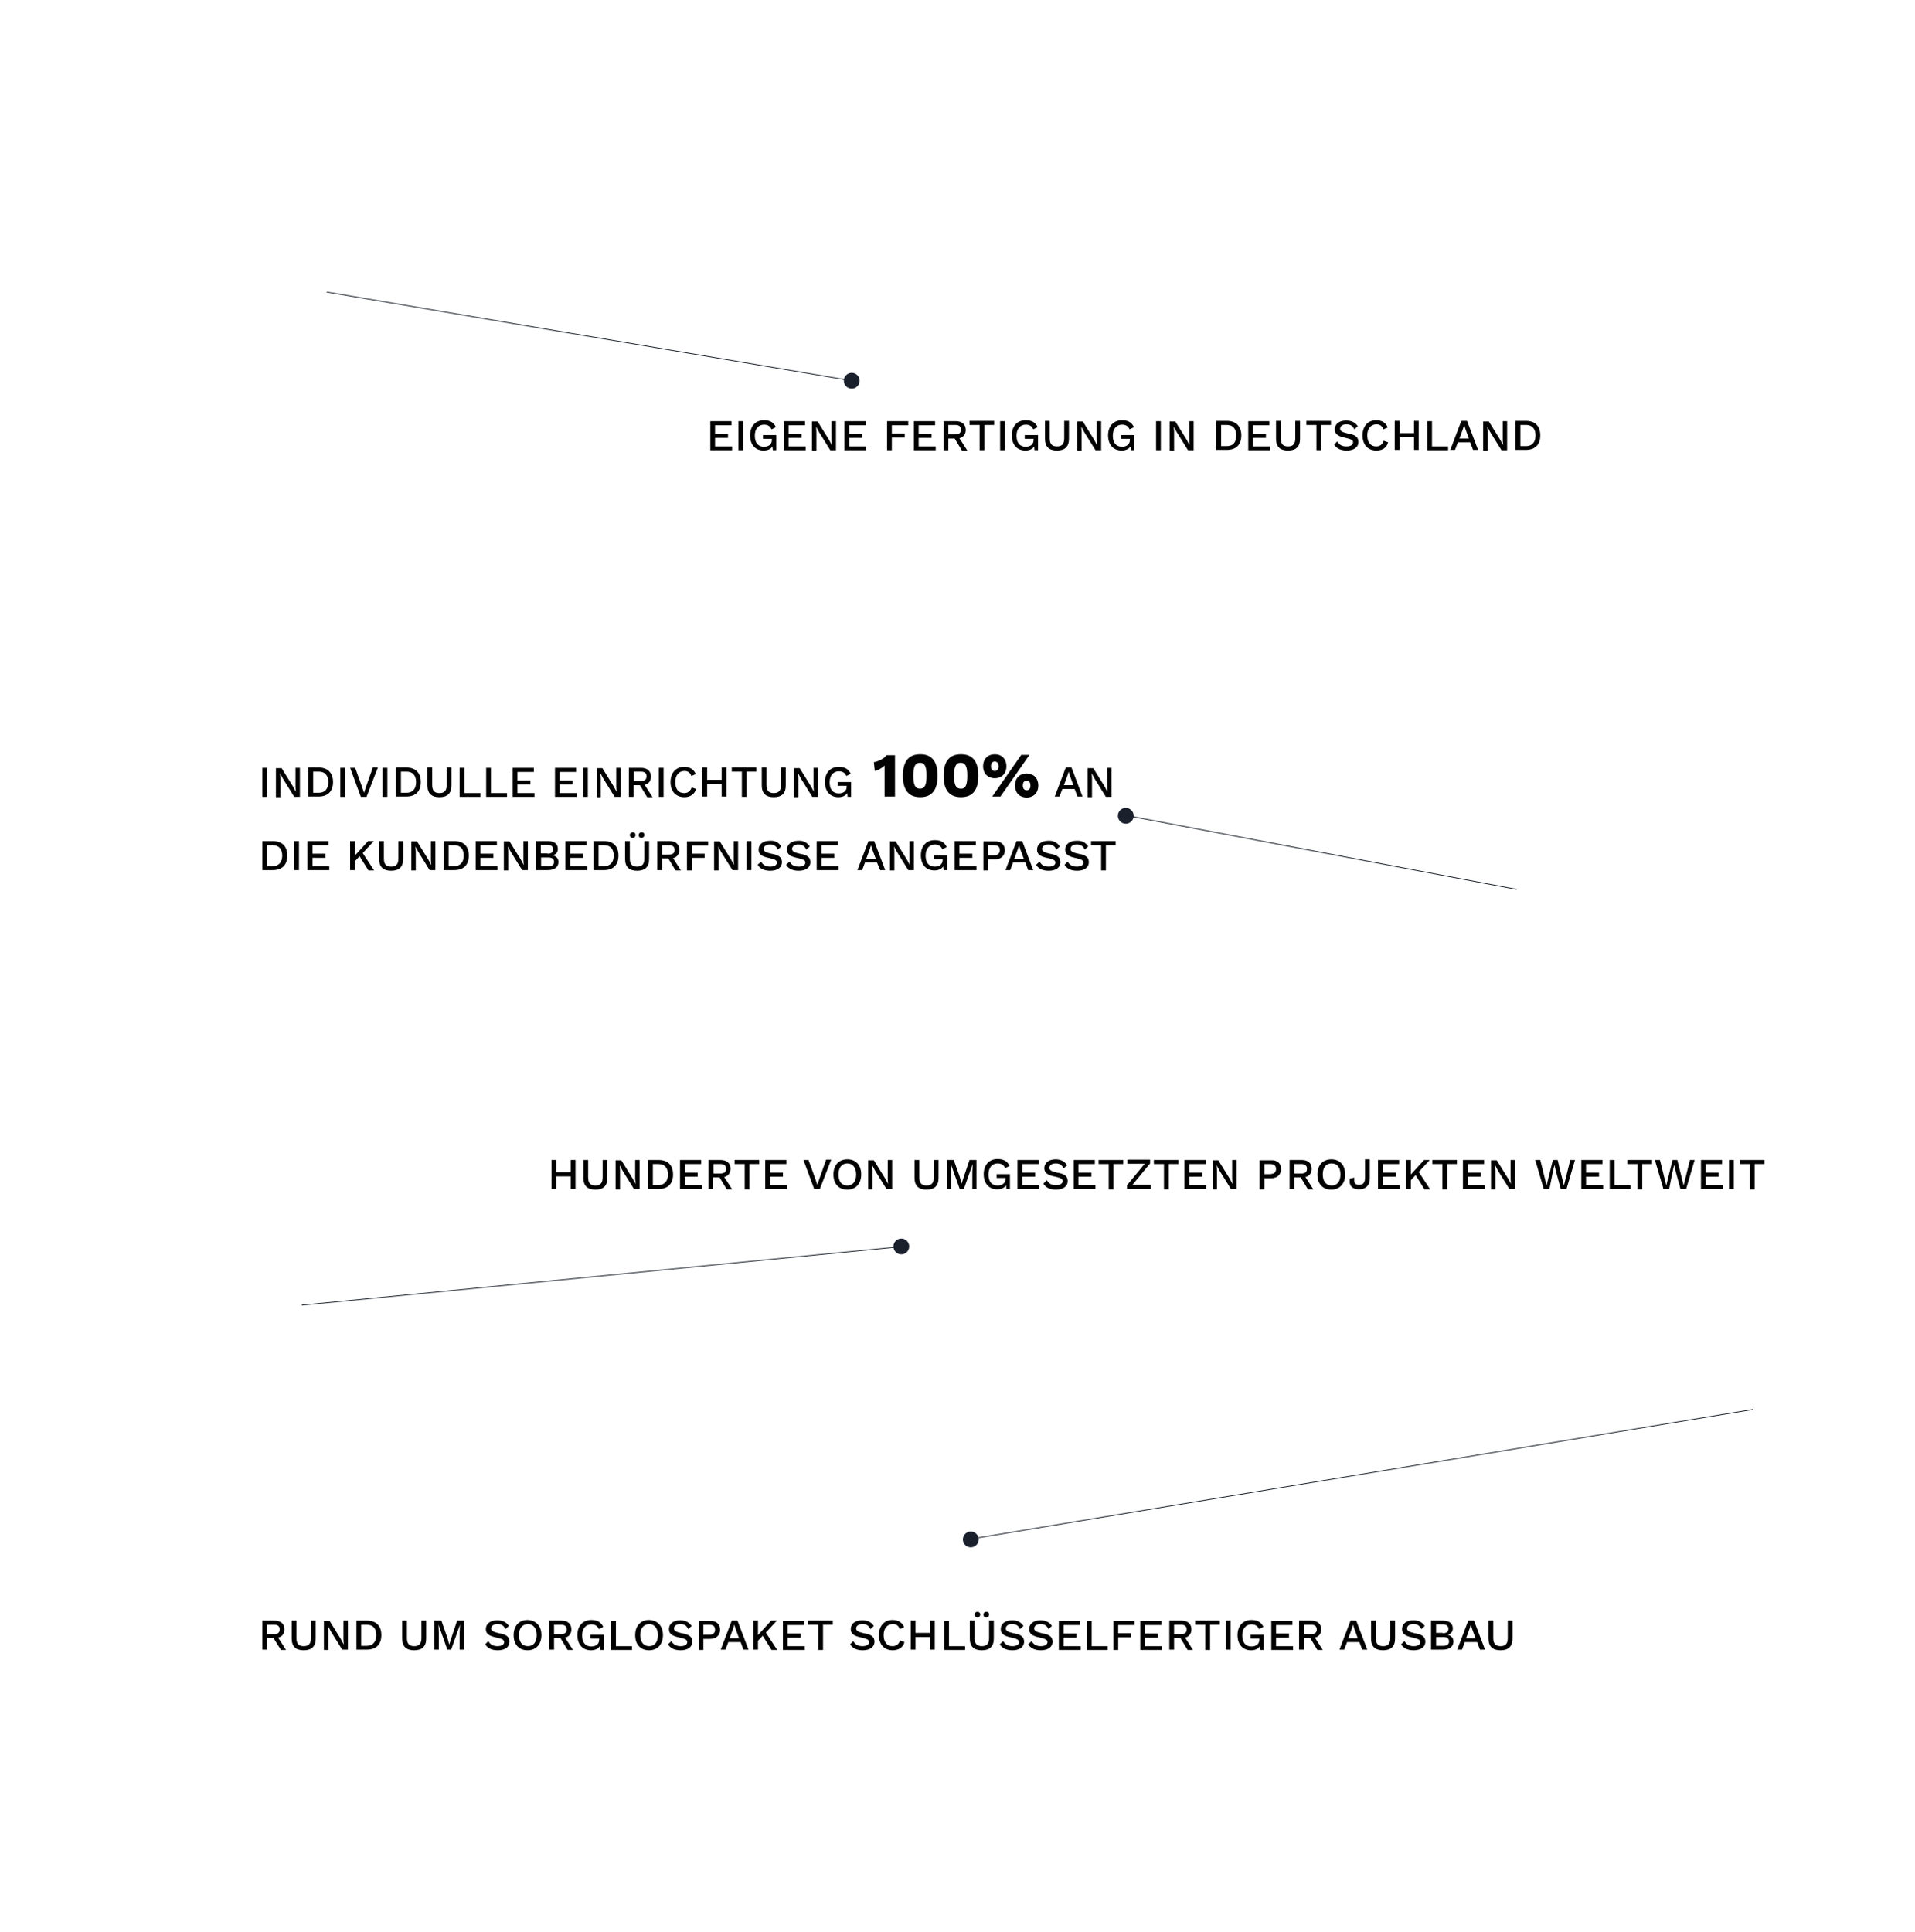 <svg xmlns="http://www.w3.org/2000/svg" xmlns:xlink="http://www.w3.org/1999/xlink" id="Ebene_1" x="0px" y="0px" viewBox="0 0 606.6 612" style="enable-background:new 0 0 606.6 612;" xml:space="preserve"> <style type="text/css"> .st0{fill:#1A202C;} .st1{enable-background:new ;} .st2{fill:#010101;} .st3{fill:none;stroke:#1A1F2B;stroke-width:0.25;stroke-miterlimit:10;} </style> <g> <circle class="st0" cx="307.5" cy="487.6" r="2.5"></circle> <g> <g class="st1"> <path class="st2" d="M84.6,252.4h-1.5v-9.2h1.5V252.4z"></path> <path class="st2" d="M95,252.4h-1.8l-3.6-5.8l-0.9-1.7h0l0.1,1.6v6h-1.4v-9.2h1.8l3.6,5.8l0.9,1.7h0l-0.1-1.6v-6H95V252.4z"></path> <path class="st2" d="M105.5,247.7c0,3-1.7,4.6-4.6,4.6h-3.3v-9.2h3.3C103.8,243.1,105.5,244.8,105.5,247.7z M104,247.7 c0-2.1-1.1-3.3-3-3.3h-1.8v6.7h1.8C102.9,251.1,104,249.9,104,247.7z"></path> <path class="st2" d="M109.3,252.4h-1.5v-9.2h1.5V252.4z"></path> <path class="st2" d="M116.1,252.4h-1.8l-3.4-9.2h1.6l2.2,6.1l0.6,1.8l0.6-1.8l2.2-6.2h1.6L116.1,252.4z"></path> <path class="st2" d="M122.7,252.4h-1.5v-9.2h1.5V252.4z"></path> <path class="st2" d="M133.3,247.7c0,3-1.7,4.6-4.6,4.6h-3.3v-9.2h3.3C131.6,243.1,133.3,244.8,133.3,247.7z M131.8,247.7 c0-2.1-1.1-3.3-3-3.3H127v6.7h1.8C130.7,251.1,131.8,249.9,131.8,247.7z"></path> <path class="st2" d="M143,248.8c0,2.5-1.3,3.7-3.8,3.7c-2.5,0-3.8-1.2-3.8-3.7v-5.7h1.5v5.5c0,1.8,0.7,2.6,2.3,2.6 c1.6,0,2.3-0.8,2.3-2.6v-5.5h1.5V248.8z"></path> <path class="st2" d="M152.2,251.1v1.3h-6.6v-9.2h1.5v8H152.2z"></path> <path class="st2" d="M160.6,251.1v1.3H154v-9.2h1.5v8H160.6z"></path> <path class="st2" d="M169.3,251.1v1.3h-6.9v-9.2h6.7v1.3h-5.2v2.7h4.1v1.3h-4.1v2.7H169.3z"></path> <path class="st2" d="M182.7,251.1v1.3h-6.9v-9.2h6.7v1.3h-5.2v2.7h4.1v1.3h-4.1v2.7H182.7z"></path> <path class="st2" d="M186.2,252.4h-1.5v-9.2h1.5V252.4z"></path> <path class="st2" d="M196.5,252.4h-1.8l-3.6-5.8l-0.9-1.7h0l0.1,1.6v6H189v-9.2h1.8l3.6,5.8l0.9,1.7h0l-0.1-1.6v-6h1.4V252.4z"></path> <path class="st2" d="M202.7,248.7h-2v3.7h-1.5v-9.2h3.8c2,0,3.2,1,3.2,2.8c0,1.3-0.7,2.3-2,2.6l2.5,3.9h-1.7L202.7,248.7z M200.8,247.4h2.2c1.2,0,1.8-0.5,1.8-1.5c0-1-0.6-1.5-1.8-1.5h-2.2V247.4z"></path> <path class="st2" d="M210.2,252.4h-1.5v-9.2h1.5V252.4z"></path> <path class="st2" d="M216.8,252.5c-2.7,0-4.4-1.8-4.4-4.8c0-2.9,1.7-4.8,4.3-4.8c1.8,0,3.1,0.8,3.7,2.3l-1.4,0.6 c-0.4-1.1-1.1-1.6-2.2-1.6c-1.7,0-2.9,1.3-2.9,3.5c0,2.2,1,3.5,2.8,3.5c1.2,0,2-0.6,2.4-1.8l1.4,0.5 C220,251.6,218.6,252.5,216.8,252.5z"></path> <path class="st2" d="M230.1,243.1v9.2h-1.5v-4H224v4h-1.5v-9.2h1.5v3.9h4.6v-3.9H230.1z"></path> <path class="st2" d="M239.7,244.4h-3.2v8H235v-8h-3.2v-1.3h7.8V244.4z"></path> <path class="st2" d="M248.9,248.8c0,2.5-1.3,3.7-3.8,3.7c-2.5,0-3.8-1.2-3.8-3.7v-5.7h1.5v5.5c0,1.8,0.7,2.6,2.3,2.6 c1.6,0,2.3-0.8,2.3-2.6v-5.5h1.5V248.8z"></path> <path class="st2" d="M259.1,252.4h-1.8l-3.6-5.8l-0.9-1.7h0l0.1,1.6v6h-1.4v-9.2h1.8l3.6,5.8l0.9,1.7h0l-0.1-1.6v-6h1.4V252.4z"></path> <path class="st2" d="M269.6,247.6v4.8h-1.1l-0.1-1.2c-0.5,0.8-1.5,1.3-2.8,1.3c-2.6,0-4.3-1.8-4.3-4.8c0-2.9,1.7-4.8,4.4-4.8 c1.9,0,3.1,0.7,3.8,2.2l-1.4,0.7c-0.4-1-1.2-1.5-2.4-1.5c-1.7,0-2.9,1.3-2.9,3.5c0,2.2,1,3.5,2.9,3.5c1.4,0,2.5-0.7,2.5-2.1v-0.3 h-2.8v-1.2H269.6z"></path> </g> <g class="st1"> <path class="st2" d="M283.5,239.1v13.2h-3.3v-9.8c-0.9,0.8-2,1.5-3.1,1.7l-0.3-2.8c1.4-0.2,3.4-1.2,4-2.2H283.5z"></path> <path class="st2" d="M286,245.7c0-4.5,1.8-6.8,5.5-6.8s5.5,2.3,5.5,6.8s-1.8,6.8-5.5,6.8S286,250.2,286,245.7z M293.5,245.7 c0-3-0.6-4.1-2.1-4.1s-2.1,1.2-2.1,4.1s0.6,4.1,2.1,4.1S293.5,248.7,293.5,245.7z"></path> <path class="st2" d="M298.9,245.7c0-4.5,1.8-6.8,5.5-6.8s5.5,2.3,5.5,6.8s-1.8,6.8-5.5,6.8S298.9,250.2,298.9,245.7z M306.4,245.7c0-3-0.6-4.1-2.1-4.1c-1.5,0-2.1,1.2-2.1,4.1s0.6,4.1,2.1,4.1C305.8,249.9,306.4,248.7,306.4,245.7z"></path> <path class="st2" d="M318.8,242.7c0,2.3-1.5,3.8-3.7,3.8c-2.2,0-3.7-1.5-3.7-3.8c0-2.3,1.5-3.8,3.7-3.8 C317.3,238.9,318.8,240.4,318.8,242.7z M313.9,242.7c0,0.9,0.4,1.5,1.2,1.5c0.8,0,1.2-0.5,1.2-1.5c0-0.9-0.4-1.5-1.2-1.5 C314.3,241.2,313.9,241.8,313.9,242.7z M323.5,239.1h2.6l-9.2,13.2h-2.6L323.5,239.1z M328.9,248.8c0,2.3-1.5,3.8-3.7,3.8 s-3.7-1.5-3.7-3.8s1.5-3.8,3.7-3.8S328.9,246.5,328.9,248.8z M324,248.8c0,0.9,0.4,1.5,1.2,1.5c0.8,0,1.2-0.5,1.2-1.5 s-0.4-1.5-1.2-1.5C324.4,247.3,324,247.8,324,248.8z"></path> </g> <g class="st1"> <path class="st2" d="M340.4,249.9h-3.9l-0.9,2.4h-1.5l3.5-9.2h1.8l3.5,9.2h-1.6L340.4,249.9z M340,248.7l-1.1-3l-0.4-1.3h0 l-0.4,1.3l-1.1,3H340z"></path> <path class="st2" d="M352.1,252.4h-1.8l-3.6-5.8l-0.9-1.7h0l0.1,1.6v6h-1.4v-9.2h1.8l3.6,5.8l0.9,1.7h0l-0.1-1.6v-6h1.4V252.4z"></path> </g> <g class="st1"> <path class="st2" d="M91,271c0,3-1.7,4.6-4.6,4.6h-3.3v-9.2h3.3C89.3,266.4,91,268,91,271z M89.4,271c0-2.1-1.1-3.3-3-3.3h-1.8 v6.7h1.8C88.3,274.3,89.4,273.1,89.4,271z"></path> <path class="st2" d="M94.7,275.6h-1.5v-9.2h1.5V275.6z"></path> <path class="st2" d="M104.3,274.3v1.3h-6.9v-9.2h6.7v1.3H99v2.7h4.1v1.3H99v2.7H104.3z"></path> <path class="st2" d="M113.9,271.2l-1.5,1.6v2.8h-1.5v-9.2h1.5v4.6l4.2-4.6h1.8l-3.5,3.8l3.6,5.5h-1.8L113.9,271.2z"></path> <path class="st2" d="M127.7,272.1c0,2.5-1.3,3.7-3.8,3.7c-2.5,0-3.8-1.2-3.8-3.7v-5.7h1.5v5.5c0,1.8,0.7,2.6,2.3,2.6 c1.6,0,2.3-0.8,2.3-2.6v-5.5h1.5V272.1z"></path> <path class="st2" d="M137.9,275.6h-1.8l-3.6-5.8l-0.9-1.7h0l0.1,1.6v6h-1.4v-9.2h1.8l3.6,5.8l0.9,1.7h0l-0.1-1.6v-6h1.4V275.6z"></path> <path class="st2" d="M148.5,271c0,3-1.7,4.6-4.6,4.6h-3.3v-9.2h3.3C146.8,266.4,148.5,268,148.5,271z M146.9,271 c0-2.1-1.1-3.3-3-3.3h-1.8v6.7h1.8C145.8,274.3,146.9,273.1,146.9,271z"></path> <path class="st2" d="M157.6,274.3v1.3h-6.9v-9.2h6.7v1.3h-5.2v2.7h4.1v1.3h-4.1v2.7H157.6z"></path> <path class="st2" d="M167.2,275.6h-1.8l-3.6-5.8l-0.9-1.7h0l0.1,1.6v6h-1.4v-9.2h1.8l3.6,5.8l0.9,1.7h0l-0.1-1.6v-6h1.4V275.6z"></path> <path class="st2" d="M169.9,266.4h3.6c2.2,0,3.2,1,3.2,2.5c0,1-0.6,1.8-1.7,2v0c1.2,0.2,1.9,1.1,1.9,2.1c0,1.6-1.2,2.6-3.4,2.6 h-3.7V266.4z M173.4,270.4c1.2,0,1.8-0.4,1.8-1.4c0-0.9-0.6-1.4-1.8-1.4h-2.1v2.7H173.4z M173.7,274.4c1.2,0,1.8-0.5,1.8-1.4 c0-0.9-0.6-1.4-1.8-1.4h-2.3v2.8H173.7z"></path> <path class="st2" d="M186,274.3v1.3h-6.9v-9.2h6.7v1.3h-5.2v2.7h4.1v1.3h-4.1v2.7H186z"></path> <path class="st2" d="M195.9,271c0,3-1.7,4.6-4.6,4.6h-3.3v-9.2h3.3C194.2,266.4,195.9,268,195.9,271z M194.4,271 c0-2.1-1.1-3.3-3-3.3h-1.8v6.7h1.8C193.3,274.3,194.4,273.1,194.4,271z"></path> <path class="st2" d="M205.6,272.1c0,2.5-1.3,3.7-3.8,3.7c-2.5,0-3.8-1.2-3.8-3.7v-5.7h1.5v5.5c0,1.8,0.7,2.6,2.3,2.6 c1.6,0,2.3-0.8,2.3-2.6v-5.5h1.5V272.1z M201.3,264.5c0,0.5-0.4,0.9-0.9,0.9c-0.5,0-0.9-0.4-0.9-0.9c0-0.5,0.4-0.9,0.9-0.9 C200.9,263.6,201.3,263.9,201.3,264.5z M204.1,264.5c0,0.5-0.4,0.9-0.9,0.9c-0.6,0-0.9-0.4-0.9-0.9c0-0.5,0.4-0.9,0.9-0.9 C203.8,263.6,204.1,263.9,204.1,264.5z"></path> <path class="st2" d="M211.7,271.9h-2v3.7h-1.5v-9.2h3.8c2,0,3.2,1,3.2,2.8c0,1.3-0.7,2.3-2,2.6l2.5,3.9H214L211.7,271.9z M209.7,270.7h2.2c1.2,0,1.8-0.5,1.8-1.5c0-1-0.6-1.5-1.8-1.5h-2.2V270.7z"></path> <path class="st2" d="M219.1,267.7v2.7h4.1v1.3h-4.1v4h-1.5v-9.2h6.7v1.3H219.1z"></path> <path class="st2" d="M233.7,275.6H232l-3.6-5.8l-0.9-1.7h0l0.1,1.6v6h-1.4v-9.2h1.8l3.6,5.8l0.9,1.7h0l-0.1-1.6v-6h1.4V275.6z"></path> <path class="st2" d="M238,275.6h-1.5v-9.2h1.5V275.6z"></path> <path class="st2" d="M247.5,268.1l-1.1,1c-0.5-1.1-1.2-1.6-2.5-1.6c-1.3,0-2,0.6-2,1.4c0,0.7,0.6,1.1,2.4,1.5 c2.5,0.4,3.4,1.2,3.4,2.7c0,1.7-1.5,2.7-3.7,2.7c-2,0-3.3-0.7-4-1.9l1.1-1c0.6,1.1,1.5,1.6,2.9,1.6c1.3,0,2.1-0.5,2.1-1.3 c0-0.7-0.6-1-2.3-1.4c-2.5-0.5-3.5-1.2-3.5-2.7c0-1.6,1.3-2.8,3.6-2.8C245.6,266.2,246.7,266.9,247.5,268.1z"></path> <path class="st2" d="M256.5,268.1l-1.1,1c-0.5-1.1-1.2-1.6-2.5-1.6c-1.3,0-2,0.6-2,1.4c0,0.7,0.6,1.1,2.4,1.5 c2.5,0.4,3.4,1.2,3.4,2.7c0,1.7-1.5,2.7-3.7,2.7c-2,0-3.3-0.7-4-1.9l1.1-1c0.6,1.1,1.5,1.6,2.9,1.6c1.3,0,2.1-0.5,2.1-1.3 c0-0.7-0.6-1-2.3-1.4c-2.5-0.5-3.5-1.2-3.5-2.7c0-1.6,1.3-2.8,3.6-2.8C254.5,266.2,255.7,266.9,256.5,268.1z"></path> <path class="st2" d="M265.6,274.3v1.3h-6.9v-9.2h6.7v1.3h-5.2v2.7h4.1v1.3h-4.1v2.7H265.6z"></path> </g> <g class="st1"> <path class="st2" d="M277.8,273.2H274l-0.9,2.4h-1.5l3.5-9.2h1.8l3.5,9.2h-1.6L277.8,273.2z M277.4,272l-1.1-3l-0.4-1.3h0 l-0.4,1.3l-1.1,3H277.4z"></path> <path class="st2" d="M289.5,275.6h-1.8l-3.6-5.8l-0.9-1.7h0l0.1,1.6v6h-1.4v-9.2h1.8l3.6,5.8l0.9,1.7h0l-0.1-1.6v-6h1.4V275.6z"></path> <path class="st2" d="M300,270.8v4.8h-1.1l-0.1-1.2c-0.5,0.8-1.5,1.3-2.8,1.3c-2.6,0-4.3-1.8-4.3-4.8c0-2.9,1.7-4.8,4.4-4.8 c1.9,0,3.1,0.7,3.8,2.2l-1.4,0.7c-0.4-1-1.2-1.5-2.4-1.5c-1.7,0-2.9,1.3-2.9,3.5c0,2.2,1,3.5,2.9,3.5c1.4,0,2.5-0.7,2.5-2.1v-0.3 h-2.8v-1.2H300z"></path> <path class="st2" d="M309.3,274.3v1.3h-6.9v-9.2h6.7v1.3h-5.2v2.7h4.1v1.3h-4.1v2.7H309.3z"></path> </g> <g class="st1"> <path class="st2" d="M318.3,269.3c0,1.8-1.3,2.9-3.2,2.9H313v3.5h-1.5v-9.2h3.6C317,266.4,318.3,267.5,318.3,269.3z M316.7,269.3 c0-1.1-0.6-1.6-1.9-1.6H313v3.2h1.8C316.1,270.9,316.7,270.3,316.7,269.3z"></path> </g> <g class="st1"> <path class="st2" d="M324.8,273.2h-3.9l-0.9,2.4h-1.5l3.5-9.2h1.8l3.5,9.2h-1.6L324.8,273.2z M324.3,272l-1.1-3l-0.4-1.3h0 l-0.4,1.3l-1.1,3H324.3z"></path> </g> <g class="st1"> <path class="st2" d="M335.7,268.1l-1.1,1c-0.5-1.1-1.2-1.6-2.5-1.6c-1.3,0-2,0.6-2,1.4c0,0.7,0.6,1.1,2.4,1.5 c2.5,0.4,3.4,1.2,3.4,2.7c0,1.7-1.5,2.7-3.7,2.7c-2,0-3.3-0.7-4-1.9l1.1-1c0.6,1.1,1.5,1.6,2.9,1.6c1.3,0,2.1-0.5,2.1-1.3 c0-0.7-0.6-1-2.3-1.4c-2.5-0.5-3.5-1.2-3.5-2.7c0-1.6,1.3-2.8,3.6-2.8C333.7,266.2,334.9,266.9,335.7,268.1z"></path> </g> <g class="st1"> <path class="st2" d="M344.7,268.1l-1.1,1c-0.5-1.1-1.2-1.6-2.5-1.6s-2,0.6-2,1.4c0,0.7,0.6,1.1,2.4,1.5c2.5,0.4,3.4,1.2,3.4,2.7 c0,1.7-1.5,2.7-3.7,2.7c-2,0-3.3-0.7-4-1.9l1-1c0.6,1.1,1.5,1.6,2.9,1.6c1.3,0,2.1-0.5,2.1-1.3c0-0.7-0.6-1-2.3-1.4 c-2.5-0.5-3.5-1.2-3.5-2.7c0-1.6,1.3-2.8,3.6-2.8C342.8,266.2,343.9,266.9,344.7,268.1z"></path> </g> <g class="st1"> <path class="st2" d="M353.5,267.7h-3.2v8h-1.5v-8h-3.2v-1.3h7.8V267.7z"></path> </g> <g class="st1"> <path class="st2" d="M86.6,518.8h-2v3.7h-1.5v-9.2h3.8c2,0,3.2,1,3.2,2.8c0,1.3-0.7,2.3-2,2.6l2.5,3.9H89L86.6,518.8z M84.6,517.6h2.2c1.2,0,1.8-0.5,1.8-1.5c0-1-0.6-1.5-1.8-1.5h-2.2V517.6z"></path> <path class="st2" d="M100,519c0,2.5-1.3,3.7-3.8,3.7c-2.5,0-3.8-1.2-3.8-3.7v-5.7h1.5v5.5c0,1.8,0.7,2.6,2.3,2.6 c1.6,0,2.3-0.8,2.3-2.6v-5.5h1.5V519z"></path> <path class="st2" d="M110.2,522.5h-1.8l-3.6-5.8l-0.9-1.7h0l0.1,1.6v6h-1.4v-9.2h1.8l3.6,5.8l0.9,1.7h0l-0.1-1.6v-6h1.4V522.5z"></path> <path class="st2" d="M120.8,517.9c0,3-1.7,4.6-4.6,4.6h-3.3v-9.2h3.3C119.1,513.3,120.8,514.9,120.8,517.9z M119.2,517.9 c0-2.1-1.1-3.3-3-3.3h-1.8v6.7h1.8C118.1,521.3,119.2,520,119.2,517.9z"></path> <path class="st2" d="M135,519c0,2.5-1.3,3.7-3.8,3.7c-2.5,0-3.8-1.2-3.8-3.7v-5.7h1.5v5.5c0,1.8,0.7,2.6,2.3,2.6 c1.6,0,2.3-0.8,2.3-2.6v-5.5h1.5V519z"></path> <path class="st2" d="M147,522.5h-1.4v-5.4l0.1-2.5h0l-2.8,7.9h-1.2l-2.8-7.9h0l0.1,2.5v5.4h-1.4v-9.2h2.2l1.9,5.4l0.6,2.2h0 l0.7-2.2l1.8-5.4h2.2V522.5z"></path> <path class="st2" d="M161.2,515l-1.1,1c-0.5-1.1-1.2-1.6-2.5-1.6s-2,0.6-2,1.4c0,0.7,0.6,1.1,2.4,1.5c2.5,0.4,3.4,1.2,3.4,2.7 c0,1.7-1.5,2.7-3.7,2.7c-2,0-3.3-0.7-4-1.9l1-1c0.6,1.1,1.5,1.6,2.9,1.6c1.3,0,2.1-0.5,2.1-1.3c0-0.7-0.6-1-2.3-1.4 c-2.5-0.5-3.5-1.2-3.5-2.7c0-1.6,1.3-2.8,3.6-2.8C159.2,513.2,160.4,513.8,161.2,515z"></path> <path class="st2" d="M171.5,517.9c0,2.9-1.7,4.8-4.4,4.8c-2.7,0-4.4-1.8-4.4-4.8c0-2.9,1.7-4.8,4.4-4.8 C169.8,513.2,171.5,515,171.5,517.9z M164.4,517.9c0,2.2,1,3.5,2.8,3.5c1.8,0,2.8-1.3,2.8-3.5s-1.1-3.5-2.8-3.5 C165.4,514.5,164.4,515.7,164.4,517.9z"></path> </g> <g class="st1"> <path class="st2" d="M177.5,518.8h-2v3.7h-1.5v-9.2h3.8c2,0,3.2,1,3.2,2.8c0,1.3-0.7,2.3-2,2.6l2.5,3.9h-1.7L177.5,518.8z M175.5,517.6h2.2c1.2,0,1.8-0.5,1.8-1.5c0-1-0.6-1.5-1.8-1.5h-2.2V517.6z"></path> </g> <g class="st1"> <path class="st2" d="M191.2,517.8v4.8h-1.1l-0.1-1.2c-0.5,0.8-1.5,1.3-2.8,1.3c-2.6,0-4.3-1.8-4.3-4.8c0-2.9,1.7-4.8,4.4-4.8 c1.9,0,3.1,0.7,3.8,2.2l-1.4,0.7c-0.4-1-1.2-1.5-2.4-1.5c-1.7,0-2.9,1.3-2.9,3.5c0,2.2,1,3.5,2.9,3.5c1.4,0,2.5-0.7,2.5-2.1V519 H187v-1.2H191.2z"></path> </g> <g class="st1"> <path class="st2" d="M200.2,521.3v1.3h-6.6v-9.2h1.5v8H200.2z"></path> </g> <g class="st1"> <path class="st2" d="M210,517.9c0,2.9-1.7,4.8-4.4,4.8c-2.7,0-4.4-1.8-4.4-4.8c0-2.9,1.7-4.8,4.4-4.8 C208.3,513.2,210,515,210,517.9z M202.8,517.9c0,2.2,1.1,3.5,2.8,3.5c1.8,0,2.8-1.3,2.8-3.5s-1.1-3.5-2.8-3.5 C203.9,514.5,202.8,515.7,202.8,517.9z"></path> </g> <g class="st1"> <path class="st2" d="M219.1,515l-1.1,1c-0.5-1.1-1.2-1.6-2.5-1.6c-1.3,0-2,0.6-2,1.4c0,0.7,0.6,1.1,2.4,1.5 c2.5,0.4,3.4,1.2,3.4,2.7c0,1.7-1.5,2.7-3.7,2.7c-2,0-3.3-0.7-4-1.9l1.1-1c0.6,1.1,1.5,1.6,2.9,1.6c1.3,0,2.1-0.5,2.1-1.3 c0-0.7-0.6-1-2.3-1.4c-2.5-0.5-3.5-1.2-3.5-2.7c0-1.6,1.3-2.8,3.6-2.8C217.1,513.2,218.2,513.8,219.1,515z"></path> </g> <g class="st1"> <path class="st2" d="M228.1,516.2c0,1.8-1.3,2.9-3.2,2.9h-2.1v3.5h-1.5v-9.2h3.6C226.8,513.3,228.1,514.4,228.1,516.2z M226.5,516.2c0-1.1-0.6-1.6-1.9-1.6h-1.8v3.2h1.8C225.9,517.8,226.5,517.2,226.5,516.2z"></path> </g> <g class="st1"> <path class="st2" d="M234.6,520.1h-3.9l-0.9,2.4h-1.5l3.5-9.2h1.8l3.5,9.2h-1.6L234.6,520.1z M234.1,518.9l-1.1-3l-0.4-1.3h0 l-0.4,1.3l-1.1,3H234.1z"></path> <path class="st2" d="M241.6,518.1l-1.5,1.6v2.8h-1.5v-9.2h1.5v4.6l4.2-4.6h1.8l-3.5,3.8l3.6,5.5h-1.8L241.6,518.1z"></path> <path class="st2" d="M254.9,521.3v1.3H248v-9.2h6.7v1.3h-5.2v2.7h4.1v1.3h-4.1v2.7H254.9z"></path> </g> <g class="st1"> <path class="st2" d="M263.9,514.6h-3.2v8h-1.5v-8h-3.2v-1.3h7.8V514.6z"></path> </g> <g class="st1"> <path class="st2" d="M276.8,515l-1.1,1c-0.5-1.1-1.2-1.6-2.5-1.6s-2,0.6-2,1.4c0,0.7,0.6,1.1,2.4,1.5c2.5,0.4,3.4,1.2,3.4,2.7 c0,1.7-1.5,2.7-3.7,2.7c-2,0-3.3-0.7-4-1.9l1-1c0.6,1.1,1.5,1.6,2.9,1.6c1.3,0,2.1-0.5,2.1-1.3c0-0.7-0.6-1-2.3-1.4 c-2.5-0.5-3.5-1.2-3.5-2.7c0-1.6,1.3-2.8,3.6-2.8C274.9,513.2,276,513.8,276.8,515z"></path> <path class="st2" d="M282.8,522.7c-2.7,0-4.4-1.8-4.4-4.8c0-2.9,1.7-4.8,4.3-4.8c1.8,0,3.1,0.8,3.7,2.3l-1.4,0.6 c-0.4-1.1-1-1.6-2.2-1.6c-1.7,0-2.9,1.3-2.9,3.5c0,2.2,1.1,3.5,2.8,3.5c1.2,0,2-0.6,2.4-1.8l1.4,0.5 C286.1,521.8,284.6,522.7,282.8,522.7z"></path> <path class="st2" d="M296.1,513.3v9.2h-1.5v-4h-4.6v4h-1.5v-9.2h1.5v3.9h4.6v-3.9H296.1z"></path> </g> <g class="st1"> <path class="st2" d="M305.7,521.3v1.3h-6.6v-9.2h1.5v8H305.7z"></path> </g> <g class="st1"> <path class="st2" d="M314.8,519c0,2.5-1.3,3.7-3.8,3.7c-2.5,0-3.8-1.2-3.8-3.7v-5.7h1.5v5.5c0,1.8,0.7,2.6,2.3,2.6 c1.6,0,2.3-0.8,2.3-2.6v-5.5h1.5V519z M310.5,511.4c0,0.5-0.4,0.9-0.9,0.9c-0.5,0-0.9-0.4-0.9-0.9c0-0.5,0.4-0.9,0.9-0.9 C310.1,510.5,310.5,510.8,310.5,511.4z M313.3,511.4c0,0.5-0.4,0.9-0.9,0.9c-0.6,0-0.9-0.4-0.9-0.9c0-0.5,0.4-0.9,0.9-0.9 C313,510.5,313.3,510.8,313.3,511.4z"></path> <path class="st2" d="M324.2,515l-1.1,1c-0.5-1.1-1.2-1.6-2.5-1.6c-1.3,0-2,0.6-2,1.4c0,0.7,0.6,1.1,2.4,1.5 c2.5,0.4,3.4,1.2,3.4,2.7c0,1.7-1.5,2.7-3.7,2.7c-2,0-3.3-0.7-4-1.9l1.1-1c0.6,1.1,1.5,1.6,2.9,1.6c1.3,0,2.1-0.5,2.1-1.3 c0-0.7-0.6-1-2.3-1.4c-2.5-0.5-3.5-1.2-3.5-2.7c0-1.6,1.3-2.8,3.6-2.8C322.3,513.2,323.4,513.8,324.2,515z"></path> <path class="st2" d="M333.2,515l-1.1,1c-0.5-1.1-1.2-1.6-2.5-1.6c-1.3,0-2,0.6-2,1.4c0,0.7,0.6,1.1,2.4,1.5 c2.5,0.4,3.4,1.2,3.4,2.7c0,1.7-1.5,2.7-3.7,2.7c-2,0-3.3-0.7-4-1.9l1.1-1c0.6,1.1,1.5,1.6,2.9,1.6c1.3,0,2.1-0.5,2.1-1.3 c0-0.7-0.6-1-2.3-1.4c-2.5-0.5-3.5-1.2-3.5-2.7c0-1.6,1.3-2.8,3.6-2.8C331.2,513.2,332.4,513.8,333.2,515z"></path> <path class="st2" d="M342.3,521.3v1.3h-6.9v-9.2h6.7v1.3h-5.2v2.7h4.1v1.3h-4.1v2.7H342.3z"></path> <path class="st2" d="M350.9,521.3v1.3h-6.6v-9.2h1.5v8H350.9z"></path> <path class="st2" d="M354.2,514.6v2.7h4.1v1.3h-4.1v4h-1.5v-9.2h6.7v1.3H354.2z"></path> <path class="st2" d="M368.1,521.3v1.3h-6.9v-9.2h6.7v1.3h-5.2v2.7h4.1v1.3h-4.1v2.7H368.1z"></path> </g> <g class="st1"> <path class="st2" d="M373.9,518.8h-2v3.7h-1.5v-9.2h3.8c2,0,3.2,1,3.2,2.8c0,1.3-0.7,2.3-2,2.6l2.5,3.9h-1.7L373.9,518.8z M371.9,517.6h2.2c1.2,0,1.8-0.5,1.8-1.5c0-1-0.6-1.5-1.8-1.5h-2.2V517.6z"></path> </g> <g class="st1"> <path class="st2" d="M386.5,514.6h-3.2v8h-1.5v-8h-3.2v-1.3h7.8V514.6z"></path> <path class="st2" d="M389.8,522.5h-1.5v-9.2h1.5V522.5z"></path> <path class="st2" d="M400.3,517.8v4.8h-1.1l-0.1-1.2c-0.5,0.8-1.5,1.3-2.8,1.3c-2.6,0-4.3-1.8-4.3-4.8c0-2.9,1.7-4.8,4.4-4.8 c1.9,0,3.1,0.7,3.8,2.2l-1.4,0.7c-0.4-1-1.2-1.5-2.4-1.5c-1.7,0-2.9,1.3-2.9,3.5c0,2.2,1,3.5,2.9,3.5c1.4,0,2.5-0.7,2.5-2.1V519 h-2.8v-1.2H400.3z"></path> <path class="st2" d="M409.6,521.3v1.3h-6.9v-9.2h6.7v1.3h-5.2v2.7h4.1v1.3h-4.1v2.7H409.6z"></path> <path class="st2" d="M415,518.8h-2v3.7h-1.5v-9.2h3.8c2,0,3.2,1,3.2,2.8c0,1.3-0.7,2.3-2,2.6l2.5,3.9h-1.7L415,518.8z M413.1,517.6h2.2c1.2,0,1.8-0.5,1.8-1.5c0-1-0.6-1.5-1.8-1.5h-2.2V517.6z"></path> </g> <g class="st1"> <path class="st2" d="M430.6,520.1h-3.9l-0.9,2.4h-1.5l3.5-9.2h1.8l3.5,9.2h-1.6L430.6,520.1z M430.1,518.9l-1.1-3l-0.4-1.3h0 l-0.4,1.3l-1.1,3H430.1z"></path> </g> <g class="st1"> <path class="st2" d="M441.9,519c0,2.5-1.3,3.7-3.8,3.7c-2.5,0-3.8-1.2-3.8-3.7v-5.7h1.5v5.5c0,1.8,0.7,2.6,2.3,2.6 c1.6,0,2.3-0.8,2.3-2.6v-5.5h1.5V519z"></path> <path class="st2" d="M451.3,515l-1.1,1c-0.5-1.1-1.2-1.6-2.5-1.6c-1.3,0-2,0.6-2,1.4c0,0.7,0.6,1.1,2.4,1.5 c2.5,0.4,3.4,1.2,3.4,2.7c0,1.7-1.5,2.7-3.7,2.7c-2,0-3.3-0.7-4-1.9l1.1-1c0.6,1.1,1.5,1.6,2.9,1.6c1.3,0,2.1-0.5,2.1-1.3 c0-0.7-0.6-1-2.3-1.4c-2.5-0.5-3.5-1.2-3.5-2.7c0-1.6,1.3-2.8,3.6-2.8C449.3,513.2,450.5,513.8,451.3,515z"></path> </g> <g class="st1"> <path class="st2" d="M453.4,513.3h3.6c2.2,0,3.2,1,3.2,2.5c0,1-0.6,1.8-1.7,2v0c1.2,0.2,1.9,1.1,1.9,2.1c0,1.6-1.2,2.6-3.4,2.6 h-3.7V513.3z M457,517.3c1.2,0,1.8-0.4,1.8-1.4c0-0.9-0.6-1.4-1.8-1.4h-2.1v2.7H457z M457.2,521.3c1.2,0,1.8-0.5,1.8-1.4 c0-0.9-0.6-1.4-1.8-1.4h-2.3v2.8H457.2z"></path> </g> <g class="st1"> <path class="st2" d="M467.9,520.1H464l-0.9,2.4h-1.5l3.5-9.2h1.8l3.5,9.2h-1.6L467.9,520.1z M467.4,518.9l-1.1-3l-0.4-1.3h0 l-0.4,1.3l-1.1,3H467.4z"></path> </g> <g class="st1"> <path class="st2" d="M479.1,519c0,2.5-1.3,3.7-3.8,3.7c-2.5,0-3.8-1.2-3.8-3.7v-5.7h1.5v5.5c0,1.8,0.7,2.6,2.3,2.6 c1.6,0,2.3-0.8,2.3-2.6v-5.5h1.5V519z"></path> </g> <g> <circle class="st0" cx="269.8" cy="120.6" r="2.5"></circle> <line class="st3" x1="103.5" y1="92.5" x2="269.8" y2="120.6"></line> </g> <g class="st1"> <path class="st2" d="M231.9,141.3v1.3H225v-9.2h6.7v1.3h-5.2v2.7h4.1v1.3h-4.1v2.7H231.9z"></path> <path class="st2" d="M235.4,142.6h-1.5v-9.2h1.5V142.6z"></path> <path class="st2" d="M245.9,137.8v4.8h-1.1l-0.1-1.2c-0.5,0.8-1.5,1.3-2.8,1.3c-2.6,0-4.3-1.8-4.3-4.8c0-2.9,1.7-4.8,4.4-4.8 c1.9,0,3.1,0.7,3.8,2.2l-1.4,0.7c-0.4-1-1.2-1.5-2.4-1.5c-1.7,0-2.9,1.3-2.9,3.5c0,2.2,1,3.5,2.9,3.5c1.4,0,2.5-0.7,2.5-2.1V139 h-2.8v-1.2H245.9z"></path> <path class="st2" d="M255.2,141.3v1.3h-6.9v-9.2h6.7v1.3h-5.2v2.7h4.1v1.3h-4.1v2.7H255.2z"></path> <path class="st2" d="M264.8,142.6H263l-3.6-5.8l-0.9-1.7h0l0.1,1.6v6h-1.4v-9.2h1.8l3.6,5.8l0.9,1.7h0l-0.1-1.6v-6h1.4V142.6z"></path> <path class="st2" d="M274.4,141.3v1.3h-6.9v-9.2h6.7v1.3H269v2.7h4.1v1.3H269v2.7H274.4z"></path> <path class="st2" d="M282.5,134.6v2.7h4.1v1.3h-4.1v4H281v-9.2h6.7v1.3H282.5z"></path> <path class="st2" d="M296.4,141.3v1.3h-6.9v-9.2h6.7v1.3H291v2.7h4.1v1.3H291v2.7H296.4z"></path> </g> <g class="st1"> <path class="st2" d="M302.4,138.9h-2v3.7h-1.5v-9.2h3.8c2,0,3.2,1,3.2,2.8c0,1.3-0.7,2.3-2,2.6l2.5,3.9h-1.7L302.4,138.9z M300.4,137.6h2.2c1.2,0,1.8-0.5,1.8-1.5c0-1-0.6-1.5-1.8-1.5h-2.2V137.6z"></path> </g> <g class="st1"> <path class="st2" d="M315,134.6h-3.2v8h-1.5v-8h-3.2v-1.3h7.8V134.6z"></path> <path class="st2" d="M318.3,142.6h-1.5v-9.2h1.5V142.6z"></path> <path class="st2" d="M328.8,137.8v4.8h-1.1l-0.1-1.2c-0.5,0.8-1.5,1.3-2.8,1.3c-2.6,0-4.3-1.8-4.3-4.8c0-2.9,1.7-4.8,4.4-4.8 c1.9,0,3.1,0.7,3.8,2.2l-1.4,0.7c-0.4-1-1.2-1.5-2.4-1.5c-1.7,0-2.9,1.3-2.9,3.5c0,2.2,1,3.5,2.9,3.5c1.4,0,2.5-0.7,2.5-2.1V139 h-2.8v-1.2H328.8z"></path> <path class="st2" d="M338.6,139c0,2.5-1.3,3.7-3.8,3.7c-2.5,0-3.8-1.2-3.8-3.7v-5.7h1.5v5.5c0,1.8,0.7,2.6,2.3,2.6 c1.6,0,2.3-0.8,2.3-2.6v-5.5h1.5V139z"></path> <path class="st2" d="M348.8,142.6h-1.8l-3.6-5.8l-0.9-1.7h0l0.1,1.6v6h-1.4v-9.2h1.8l3.6,5.8l0.9,1.7h0l-0.1-1.6v-6h1.4V142.6z"></path> <path class="st2" d="M359.3,137.8v4.8h-1.1l-0.1-1.2c-0.5,0.8-1.5,1.3-2.8,1.3c-2.6,0-4.3-1.8-4.3-4.8c0-2.9,1.7-4.8,4.4-4.8 c1.9,0,3.1,0.7,3.8,2.2l-1.4,0.7c-0.4-1-1.2-1.5-2.4-1.5c-1.7,0-2.9,1.3-2.9,3.5c0,2.2,1,3.5,2.9,3.5c1.4,0,2.5-0.7,2.5-2.1V139 h-2.8v-1.2H359.3z"></path> <path class="st2" d="M367.7,142.6h-1.5v-9.2h1.5V142.6z"></path> <path class="st2" d="M378.1,142.6h-1.8l-3.6-5.8l-0.9-1.7h0l0.1,1.6v6h-1.4v-9.2h1.8l3.6,5.8l0.9,1.7h0l-0.1-1.6v-6h1.4V142.6z"></path> <path class="st2" d="M393.2,137.9c0,3-1.7,4.6-4.6,4.6h-3.3v-9.2h3.3C391.5,133.3,393.2,135,393.2,137.9z M391.6,137.9 c0-2.1-1.1-3.3-3-3.3h-1.8v6.7h1.8C390.6,141.3,391.6,140.1,391.6,137.9z"></path> <path class="st2" d="M402.3,141.3v1.3h-6.9v-9.2h6.7v1.3h-5.2v2.7h4.1v1.3h-4.1v2.7H402.3z"></path> <path class="st2" d="M411.8,139c0,2.5-1.3,3.7-3.8,3.7s-3.8-1.2-3.8-3.7v-5.7h1.5v5.5c0,1.8,0.7,2.6,2.3,2.6s2.3-0.8,2.3-2.6 v-5.5h1.5V139z"></path> </g> <g class="st1"> <path class="st2" d="M421.7,134.6h-3.2v8h-1.5v-8h-3.2v-1.3h7.8V134.6z"></path> </g> <g class="st1"> <path class="st2" d="M430.1,135l-1.1,1c-0.5-1.1-1.2-1.6-2.5-1.6s-2,0.6-2,1.4c0,0.7,0.6,1.1,2.4,1.5c2.5,0.4,3.4,1.2,3.4,2.7 c0,1.7-1.5,2.7-3.7,2.7c-2,0-3.3-0.7-4-1.9l1-1c0.6,1.1,1.5,1.6,2.9,1.6c1.3,0,2.1-0.5,2.1-1.3c0-0.7-0.6-1-2.3-1.4 c-2.5-0.5-3.5-1.2-3.5-2.7c0-1.6,1.3-2.8,3.6-2.8C428.1,133.2,429.3,133.8,430.1,135z"></path> <path class="st2" d="M436,142.7c-2.7,0-4.4-1.8-4.4-4.8c0-2.9,1.7-4.8,4.3-4.8c1.8,0,3.1,0.8,3.7,2.3l-1.4,0.6 c-0.4-1.1-1.1-1.6-2.2-1.6c-1.7,0-2.9,1.3-2.9,3.5c0,2.2,1.1,3.5,2.8,3.5c1.2,0,2-0.6,2.4-1.8l1.4,0.5 C439.3,141.8,437.9,142.7,436,142.7z"></path> <path class="st2" d="M449.4,133.3v9.2h-1.5v-4h-4.6v4h-1.5v-9.2h1.5v3.9h4.6v-3.9H449.4z"></path> <path class="st2" d="M458.7,141.3v1.3h-6.6v-9.2h1.5v8H458.7z"></path> <path class="st2" d="M465.7,140.1h-3.9l-0.9,2.4h-1.5l3.5-9.2h1.8l3.5,9.2h-1.6L465.7,140.1z M465.3,138.9l-1.1-3l-0.4-1.3h0 l-0.4,1.3l-1.1,3H465.3z"></path> <path class="st2" d="M477.4,142.6h-1.8l-3.6-5.8l-0.9-1.7h0l0.1,1.6v6h-1.4v-9.2h1.8l3.6,5.8l0.9,1.7h0l-0.1-1.6v-6h1.4V142.6z"></path> <path class="st2" d="M487.9,137.9c0,3-1.7,4.6-4.6,4.6h-3.3v-9.2h3.3C486.3,133.3,487.9,135,487.9,137.9z M486.4,137.9 c0-2.1-1.1-3.3-3-3.3h-1.8v6.7h1.8C485.3,141.3,486.4,140.1,486.4,137.9z"></path> </g> <g class="st1"> <path class="st2" d="M182.3,367.4v9.2h-1.5v-4h-4.6v4h-1.5v-9.2h1.5v3.9h4.6v-3.9H182.3z"></path> <path class="st2" d="M192.4,373.1c0,2.5-1.3,3.7-3.8,3.7c-2.5,0-3.8-1.2-3.8-3.7v-5.7h1.5v5.5c0,1.8,0.7,2.6,2.3,2.6 c1.6,0,2.3-0.8,2.3-2.6v-5.5h1.5V373.1z"></path> <path class="st2" d="M202.6,376.6h-1.8l-3.6-5.8l-0.9-1.7h0l0.1,1.6v6H195v-9.2h1.8l3.6,5.8l0.9,1.7h0l-0.1-1.6v-6h1.4V376.6z"></path> <path class="st2" d="M213.2,372c0,3-1.7,4.6-4.6,4.6h-3.3v-9.2h3.3C211.5,367.4,213.2,369,213.2,372z M211.6,372 c0-2.1-1.1-3.3-3-3.3h-1.8v6.7h1.8C210.5,375.3,211.6,374.1,211.6,372z"></path> <path class="st2" d="M222.3,375.3v1.3h-6.9v-9.2h6.7v1.3h-5.2v2.7h4.1v1.3h-4.1v2.7H222.3z"></path> </g> <g class="st1"> <path class="st2" d="M227.9,372.9h-2v3.7h-1.5v-9.2h3.8c2,0,3.2,1,3.2,2.8c0,1.3-0.7,2.3-2,2.6l2.5,3.9h-1.7L227.9,372.9z M226,371.7h2.2c1.2,0,1.8-0.5,1.8-1.5s-0.6-1.5-1.8-1.5H226V371.7z"></path> </g> <g class="st1"> <path class="st2" d="M240.6,368.7h-3.2v8h-1.5v-8h-3.2v-1.3h7.8V368.7z"></path> <path class="st2" d="M249.3,375.3v1.3h-6.9v-9.2h6.7v1.3h-5.2v2.7h4.1v1.3h-4.1v2.7H249.3z"></path> </g> <g class="st1"> <path class="st2" d="M259.7,376.6h-1.8l-3.4-9.2h1.6l2.2,6.1l0.6,1.8l0.6-1.8l2.2-6.2h1.6L259.7,376.6z"></path> </g> <g class="st1"> <path class="st2" d="M272.8,372c0,2.9-1.7,4.8-4.4,4.8c-2.7,0-4.4-1.8-4.4-4.8c0-2.9,1.7-4.8,4.4-4.8 C271.1,367.2,272.8,369,272.8,372z M265.6,372c0,2.2,1,3.5,2.8,3.5c1.8,0,2.8-1.3,2.8-3.5s-1.1-3.5-2.8-3.5 C266.7,368.5,265.6,369.8,265.6,372z"></path> <path class="st2" d="M282.6,376.6h-1.8l-3.6-5.8l-0.9-1.7h0l0.1,1.6v6H275v-9.2h1.8l3.6,5.8l0.9,1.7h0l-0.1-1.6v-6h1.4V376.6z"></path> <path class="st2" d="M297.3,373.1c0,2.5-1.3,3.7-3.8,3.7s-3.8-1.2-3.8-3.7v-5.7h1.5v5.5c0,1.8,0.7,2.6,2.3,2.6s2.3-0.8,2.3-2.6 v-5.5h1.5V373.1z"></path> <path class="st2" d="M309.4,376.6H308v-5.3l0.1-2.6h0l-2.8,7.9H304l-2.8-7.9h0l0.1,2.6v5.3h-1.4v-9.2h2.2l1.9,5.3l0.6,2.2h0 l0.7-2.2l1.8-5.3h2.2V376.6z"></path> <path class="st2" d="M319.9,371.8v4.8h-1.1l-0.1-1.2c-0.5,0.8-1.5,1.3-2.8,1.3c-2.6,0-4.3-1.8-4.3-4.8c0-2.9,1.7-4.8,4.4-4.8 c1.9,0,3.1,0.7,3.8,2.2l-1.4,0.7c-0.4-1-1.2-1.5-2.4-1.5c-1.7,0-2.9,1.3-2.9,3.5c0,2.2,1,3.5,2.9,3.5c1.4,0,2.5-0.7,2.5-2.1v-0.3 h-2.8v-1.2H319.9z"></path> <path class="st2" d="M329.2,375.3v1.3h-6.9v-9.2h6.7v1.3h-5.2v2.7h4.1v1.3h-4.1v2.7H329.2z"></path> <path class="st2" d="M338,369.1l-1.1,1c-0.5-1.1-1.2-1.6-2.5-1.6c-1.3,0-2,0.6-2,1.4c0,0.7,0.6,1.1,2.4,1.5 c2.5,0.4,3.4,1.2,3.4,2.7c0,1.7-1.5,2.7-3.7,2.7c-2,0-3.3-0.7-4-1.9l1.1-1.1c0.6,1.1,1.5,1.6,2.9,1.6c1.3,0,2.1-0.5,2.1-1.3 c0-0.7-0.6-1-2.3-1.4c-2.5-0.5-3.5-1.2-3.5-2.7c0-1.6,1.3-2.8,3.6-2.8C336,367.2,337.2,367.8,338,369.1z"></path> <path class="st2" d="M347,375.3v1.3h-6.9v-9.2h6.7v1.3h-5.2v2.7h4.1v1.3h-4.1v2.7H347z"></path> <path class="st2" d="M355.9,368.7h-3.2v8h-1.5v-8h-3.2v-1.3h7.8V368.7z"></path> <path class="st2" d="M364.5,375.3v1.3H357v-1.2l5.6-6.8h-5.5v-1.3h7.2v1.2l-5.6,6.8H364.5z"></path> <path class="st2" d="M373.4,368.7h-3.2v8h-1.5v-8h-3.2v-1.3h7.8V368.7z"></path> <path class="st2" d="M382.1,375.3v1.3h-6.9v-9.2h6.7v1.3h-5.2v2.7h4.1v1.3h-4.1v2.7H382.1z"></path> <path class="st2" d="M391.7,376.6h-1.8l-3.6-5.8l-0.9-1.7h0l0.1,1.6v6h-1.4v-9.2h1.8l3.6,5.8l0.9,1.7h0l-0.1-1.6v-6h1.4V376.6z"></path> <path class="st2" d="M405.8,370.3c0,1.8-1.3,2.9-3.2,2.9h-2.1v3.5H399v-9.2h3.6C404.5,367.4,405.8,368.4,405.8,370.3z M404.2,370.3c0-1.1-0.6-1.6-1.9-1.6h-1.8v3.2h1.8C403.6,371.8,404.2,371.3,404.2,370.3z"></path> </g> <g class="st1"> <path class="st2" d="M412,372.9h-2v3.7h-1.5v-9.2h3.8c2,0,3.2,1,3.2,2.8c0,1.3-0.7,2.3-2,2.6l2.5,3.9h-1.7L412,372.9z M410,371.7 h2.2c1.2,0,1.8-0.5,1.8-1.5s-0.6-1.5-1.8-1.5H410V371.7z"></path> </g> <g class="st1"> <path class="st2" d="M426.1,372c0,2.9-1.7,4.8-4.4,4.8c-2.7,0-4.4-1.8-4.4-4.8c0-2.9,1.7-4.8,4.4-4.8 C424.4,367.2,426.1,369,426.1,372z M419,372c0,2.2,1.1,3.5,2.8,3.5c1.8,0,2.8-1.3,2.8-3.5s-1-3.5-2.8-3.5 C420,368.5,419,369.8,419,372z"></path> <path class="st2" d="M433.9,373.3c0,2.1-1.2,3.4-3.4,3.4c-2.3,0-3.3-1.3-2.9-3.4l1.4-0.3c-0.2,1.6,0.2,2.3,1.5,2.3 c1.4,0,1.9-0.8,1.9-2.4v-5.7h1.5V373.3z"></path> <path class="st2" d="M443.4,375.3v1.3h-6.9v-9.2h6.7v1.3H438v2.7h4.1v1.3H438v2.7H443.4z"></path> <path class="st2" d="M448.4,372.2l-1.5,1.6v2.8h-1.5v-9.2h1.5v4.6l4.2-4.6h1.8l-3.5,3.8l3.6,5.5h-1.8L448.4,372.2z"></path> <path class="st2" d="M461.6,368.7h-3.2v8h-1.5v-8h-3.2v-1.3h7.8V368.7z"></path> <path class="st2" d="M470.3,375.3v1.3h-6.9v-9.2h6.7v1.3h-5.2v2.7h4.1v1.3h-4.1v2.7H470.3z"></path> <path class="st2" d="M479.9,376.6h-1.8l-3.6-5.8l-0.9-1.7h0l0.1,1.6v6h-1.4v-9.2h1.8l3.6,5.8l0.9,1.7h0l-0.1-1.6v-6h1.4V376.6z"></path> </g> <g class="st1"> <path class="st2" d="M490.8,376.6H489l-2.7-9.2h1.6l2,8.1l2-8.1h1.5l2,8.1l2-8.1h1.5l-2.7,9.2h-1.8l-1.5-5.5l-0.5-2.1h0l-0.5,2.1 L490.8,376.6z"></path> <path class="st2" d="M507.8,375.3v1.3h-6.9v-9.2h6.7v1.3h-5.2v2.7h4.1v1.3h-4.1v2.7H507.8z"></path> </g> <g class="st1"> <path class="st2" d="M516.5,375.3v1.3h-6.6v-9.2h1.5v8H516.5z"></path> </g> <g class="st1"> <path class="st2" d="M523.4,368.7h-3.2v8h-1.5v-8h-3.2v-1.3h7.8V368.7z"></path> <path class="st2" d="M528.7,376.6h-1.8l-2.7-9.2h1.6l2,8.1l2-8.1h1.5l2,8.1l2-8.1h1.5l-2.7,9.2h-1.8l-1.5-5.5l-0.5-2.1h0 l-0.5,2.1L528.7,376.6z"></path> <path class="st2" d="M545.7,375.3v1.3h-6.9v-9.2h6.7v1.3h-5.2v2.7h4.1v1.3h-4.1v2.7H545.7z"></path> <path class="st2" d="M549.2,376.6h-1.5v-9.2h1.5V376.6z"></path> </g> <g class="st1"> <path class="st2" d="M559,368.7h-3.2v8h-1.5v-8h-3.2v-1.3h7.8V368.7z"></path> </g> <g> <circle class="st0" cx="356.6" cy="258.4" r="2.5"></circle> <line class="st3" x1="480.4" y1="281.7" x2="355.2" y2="258"></line> </g> <g> <circle class="st0" cx="285.5" cy="394.8" r="2.5"></circle> <line class="st3" x1="95.6" y1="413.4" x2="287" y2="394.7"></line> </g> <line class="st3" x1="555.4" y1="446.4" x2="306" y2="487.7"></line> </g> </g> </svg>